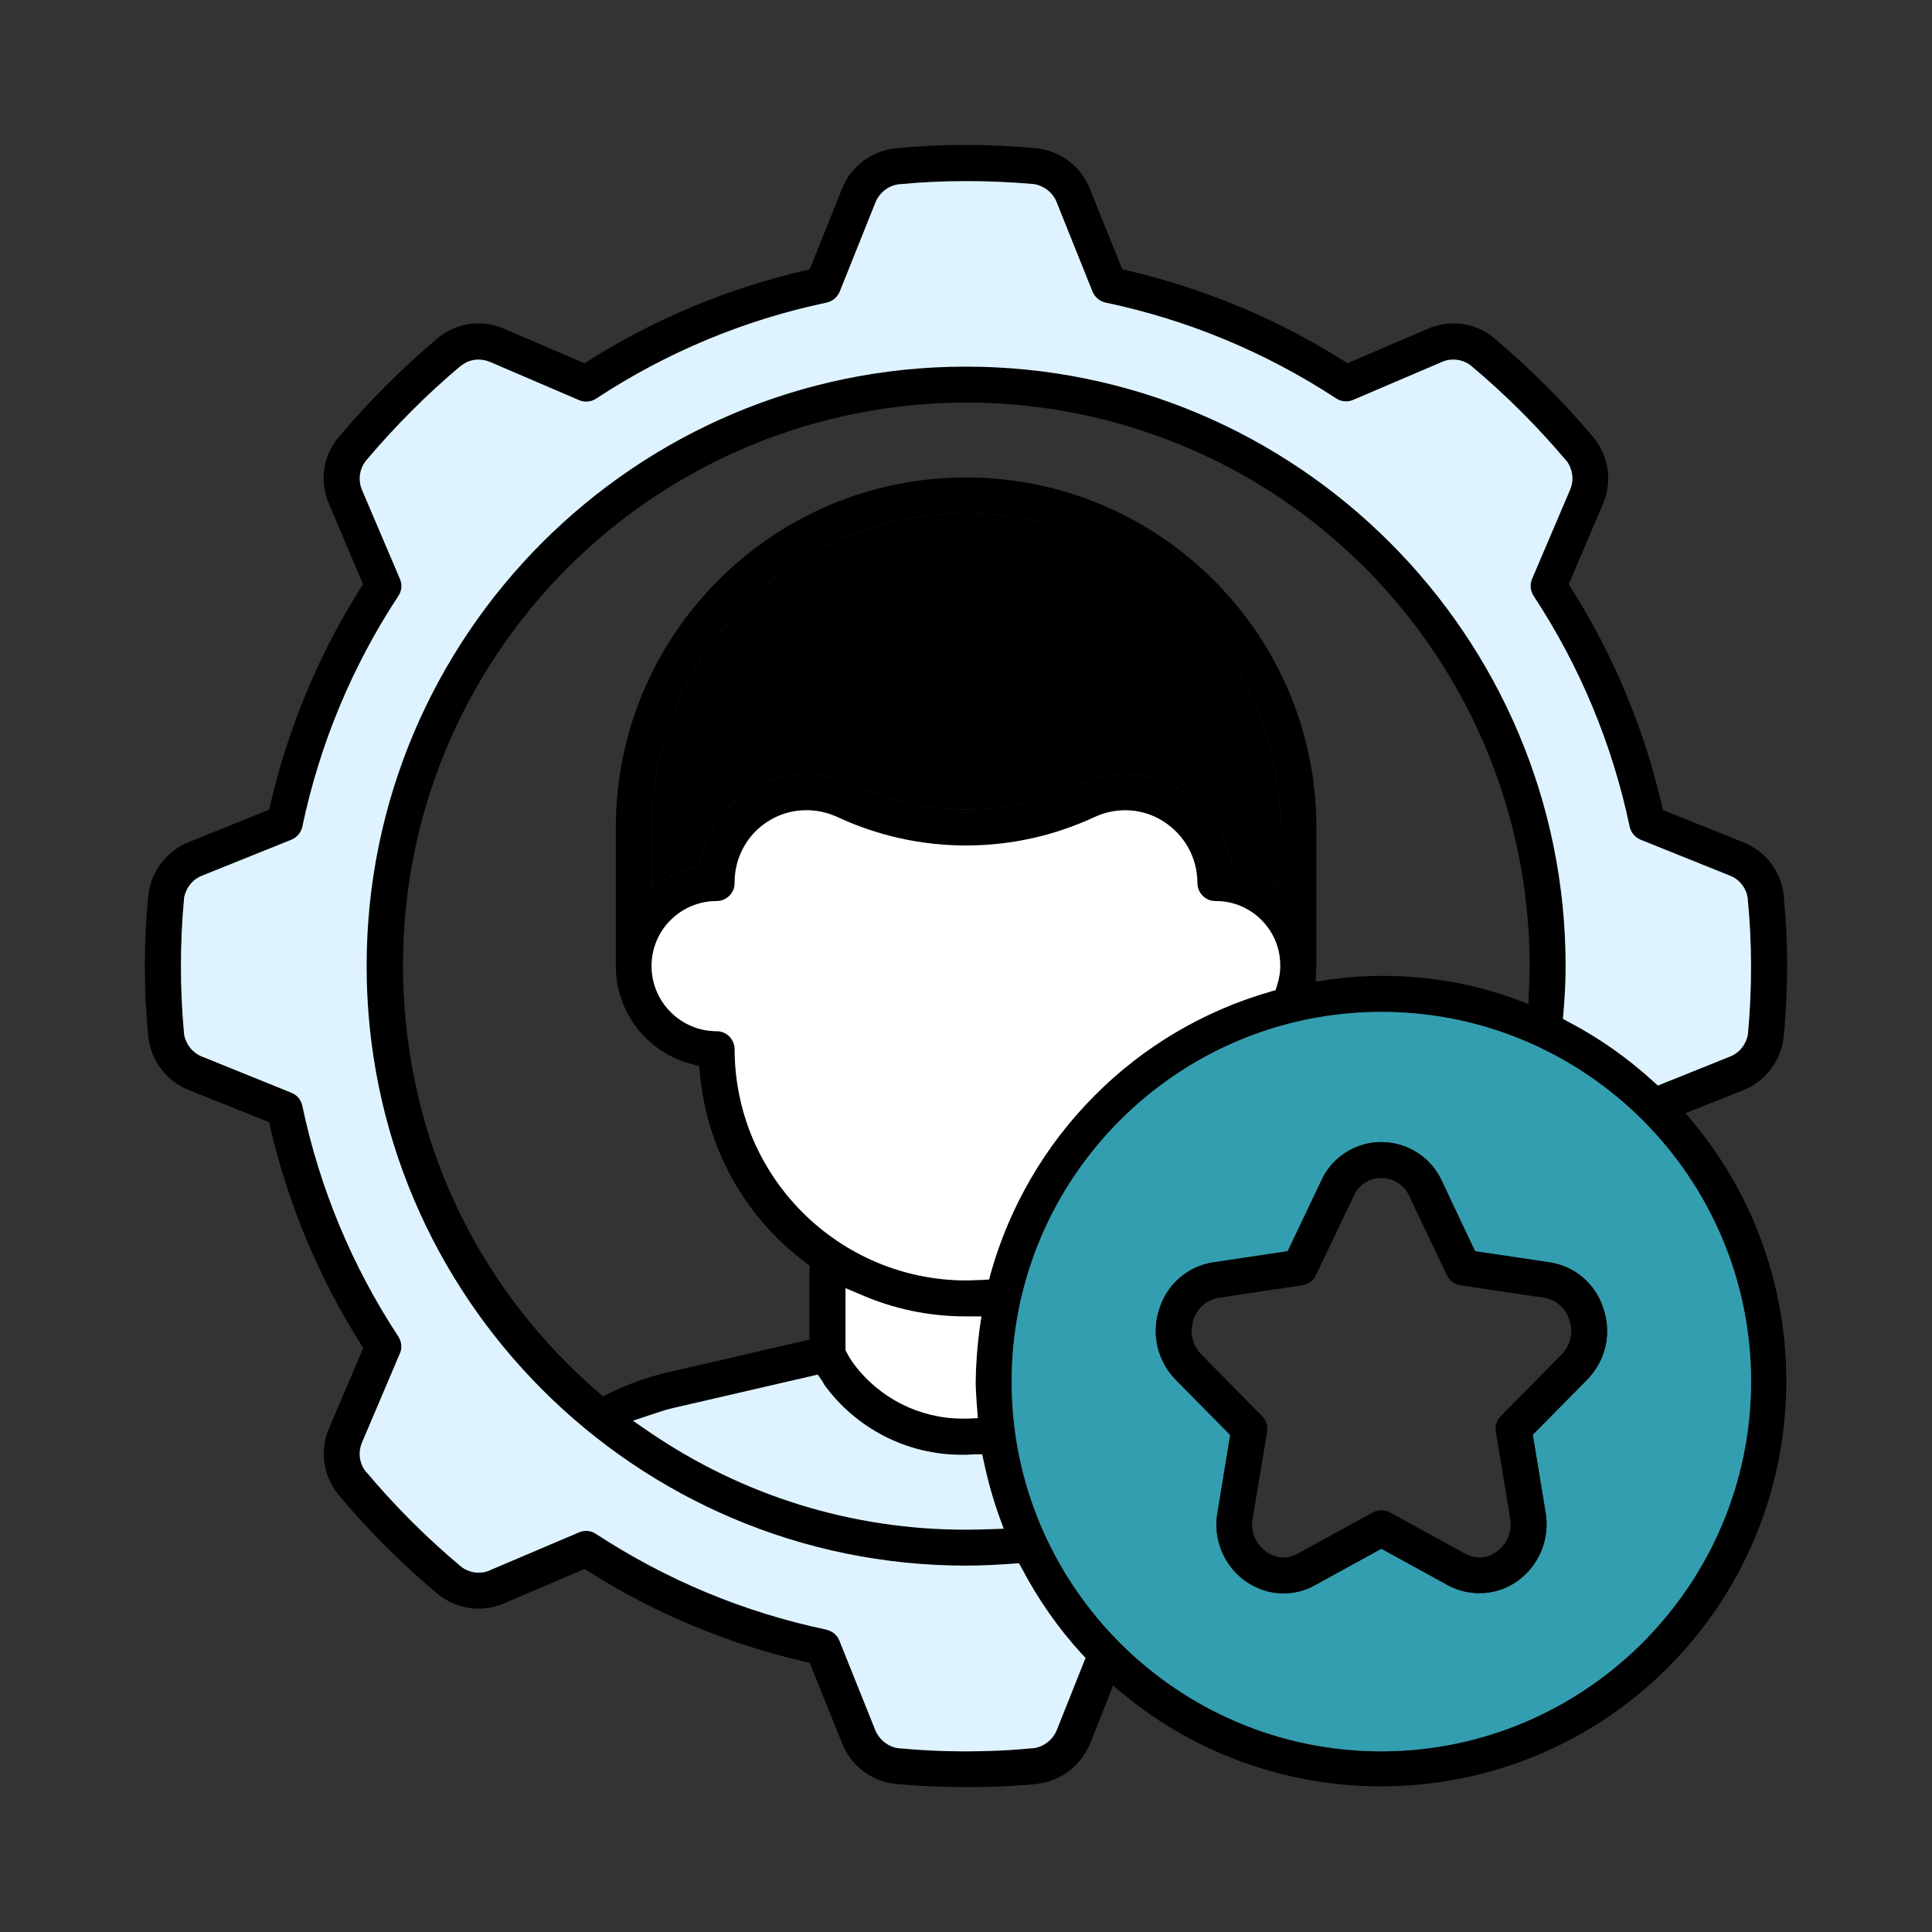 <svg xmlns="http://www.w3.org/2000/svg" width="80" height="80" viewBox="0 0 80 80" fill="none"><rect x="0" y="0" width="80" height="80" fill="#333333" stroke="none"/><path d="M69.8 46.09L72.17 45.15C73.1 44.78 73.75 43.93 73.86 42.93C74.05 40.99 74.05 39.02 73.86 37.08C73.76 36.09 73.11 35.24 72.17 34.87L68.85 33.54L68.81 33.33C68.07 30.15 66.81 27.13 65.07 24.37L64.96 24.19L66.37 20.88C66.77 19.97 66.62 18.88 65.98 18.11C64.73 16.63 63.35 15.25 61.88 14.01C61.41 13.61 60.8 13.39 60.19 13.39C59.81 13.39 59.45 13.47 59.11 13.62L55.8 15.04L55.62 14.93C52.86 13.19 49.85 11.94 46.68 11.2L46.47 11.15L45.13 7.82C44.76 6.88 43.9 6.24 42.91 6.14C41.94 6.05 40.96 6 40 6C39.04 6 38.05 6.05 37.09 6.14C36.09 6.24 35.23 6.89 34.86 7.83L33.53 11.15L33.33 11.2C30.15 11.94 27.14 13.19 24.38 14.93L24.2 15.04L20.89 13.62C20.55 13.47 20.18 13.39 19.81 13.39C19.19 13.39 18.59 13.61 18.11 14.01C16.64 15.26 15.25 16.64 14.01 18.12C13.36 18.9 13.22 19.95 13.63 20.88L15.03 24.19L14.92 24.37C13.18 27.13 11.93 30.15 11.19 33.33L11.14 33.53L7.84 34.86C6.9 35.23 6.25 36.08 6.14 37.08C5.95 39.02 5.95 40.99 6.14 42.93C6.25 43.92 6.89 44.77 7.83 45.14L11.15 46.47L11.19 46.68C11.93 49.86 13.19 52.88 14.93 55.64L15.04 55.82L13.63 59.13C13.23 60.04 13.38 61.13 14.02 61.9C15.26 63.38 16.64 64.76 18.12 66C18.6 66.39 19.2 66.61 19.82 66.61C20.19 66.61 20.55 66.53 20.9 66.38L24.2 64.97L24.38 65.08C27.14 66.82 30.15 68.07 33.33 68.81L33.53 68.86L34.87 72.19C35.25 73.13 36.1 73.77 37.1 73.87C38.09 73.96 39.09 74 40.08 74C41.07 74 42.03 73.96 42.92 73.87C43.92 73.76 44.77 73.11 45.15 72.17L46.09 69.8L46.52 70.15C48.02 71.39 49.71 72.34 51.52 72.99C53.33 73.63 55.24 73.97 57.18 73.97C62.22 73.97 66.95 71.74 70.15 67.85C75.24 61.67 75.24 52.7 70.15 46.52L69.8 46.09ZM43.77 71.61C43.61 72.03 43.23 72.33 42.79 72.39H42.75C41.84 72.48 40.91 72.52 39.99 72.52C39.07 72.52 38.14 72.48 37.22 72.39H37.2C36.77 72.33 36.4 72.03 36.24 71.63L34.76 67.94C34.67 67.7 34.46 67.54 34.22 67.48C30.8 66.76 27.59 65.42 24.67 63.51C24.55 63.43 24.41 63.39 24.27 63.39C24.17 63.39 24.07 63.41 23.98 63.45L20.31 65.01C20.16 65.09 19.99 65.12 19.82 65.12C19.55 65.12 19.29 65.03 19.08 64.86C17.66 63.67 16.34 62.35 15.15 60.93H15.14C14.87 60.57 14.82 60.11 15 59.71L16.56 56.04C16.66 55.82 16.63 55.56 16.5 55.35C14.58 52.43 13.24 49.21 12.52 45.79C12.47 45.54 12.3 45.34 12.07 45.25L8.39 43.76C7.98 43.61 7.69 43.24 7.62 42.81V42.79C7.45 40.94 7.45 39.07 7.62 37.22V37.2C7.69 36.77 7.98 36.4 8.39 36.25L12.07 34.77C12.3 34.67 12.47 34.47 12.52 34.23C13.24 30.81 14.58 27.59 16.5 24.67C16.64 24.46 16.66 24.2 16.56 23.97L15 20.31C14.82 19.91 14.87 19.43 15.16 19.07C16.35 17.66 17.67 16.33 19.09 15.14H19.1C19.31 14.97 19.56 14.89 19.82 14.89C19.99 14.89 20.16 14.93 20.32 15L23.98 16.57C24.07 16.61 24.17 16.63 24.27 16.63C24.42 16.63 24.56 16.59 24.68 16.51C27.6 14.59 30.81 13.25 34.23 12.53C34.47 12.48 34.67 12.31 34.77 12.08L36.24 8.41C36.4 7.99 36.77 7.69 37.22 7.63H37.24C38.15 7.54 39.09 7.5 40.01 7.5C40.93 7.5 41.86 7.54 42.78 7.62H42.8C43.23 7.69 43.61 7.98 43.76 8.39L45.24 12.08C45.34 12.31 45.54 12.48 45.78 12.53C49.2 13.25 52.41 14.59 55.33 16.5C55.45 16.58 55.59 16.62 55.73 16.62C55.83 16.62 55.93 16.6 56.03 16.56L59.68 15C59.84 14.92 60.01 14.89 60.18 14.89C60.45 14.89 60.71 14.98 60.92 15.15C62.34 16.34 63.66 17.66 64.85 19.07H64.86C65.13 19.44 65.19 19.9 65 20.31L63.44 23.97C63.34 24.2 63.37 24.46 63.5 24.67C65.42 27.59 66.76 30.81 67.48 34.23C67.53 34.47 67.7 34.67 67.93 34.77L71.61 36.25C72.02 36.4 72.31 36.77 72.37 37.2V37.22C72.55 39.07 72.55 40.94 72.38 42.79V42.81C72.31 43.24 72.02 43.61 71.61 43.76L68.65 44.95L68.46 44.78C67.4 43.81 66.22 42.98 64.96 42.32L64.72 42.19L64.74 41.93C64.8 41.23 64.83 40.6 64.83 40C64.83 26.32 53.69 15.18 40 15.18C26.31 15.18 15.18 26.32 15.18 40C15.18 53.68 26.31 64.83 40 64.83C40.59 64.83 41.22 64.8 41.93 64.75L42.19 64.73L42.32 64.96C42.99 66.23 43.81 67.41 44.78 68.47L44.95 68.65L43.77 71.61ZM40 19.77C32 19.77 25.5 26.27 25.5 34.27V40C25.5 41.93 26.81 43.6 28.67 44.07L28.95 44.14L28.98 44.42C29.25 47.55 30.85 50.41 33.36 52.28L33.52 52.4V55.47L27.55 56.85C26.74 57.05 25.95 57.33 25.21 57.7L24.97 57.82L24.76 57.64C20.05 53.57 17.2 47.91 16.75 41.69C16.3 35.48 18.29 29.46 22.36 24.74C26.8 19.61 33.23 16.67 40.02 16.67C45.61 16.67 51.03 18.68 55.26 22.34C60.4 26.78 63.34 33.22 63.34 40C63.34 40.34 63.33 40.68 63.31 41.01L63.29 41.57L62.77 41.38C61.01 40.73 59.16 40.41 57.28 40.41C56.5 40.41 55.72 40.46 54.96 40.58L54.48 40.65L54.5 40.16V40.07C54.5 40.07 54.51 40.03 54.51 40V34.27C54.51 26.27 48 19.77 40 19.77ZM40.44 58.07L40.46 58.31L40.49 58.72L40.07 58.74H39.85C38.09 58.74 36.41 57.9 35.35 56.47C35.24 56.32 35.14 56.16 35.06 56L35.01 55.91V53.34L35.58 53.58C36.98 54.2 38.46 54.51 40 54.51H40.07C40.07 54.51 40.14 54.51 40.17 54.51H40.64L40.57 54.97C40.47 55.71 40.41 56.47 40.4 57.22C40.4 57.5 40.42 57.78 40.44 58.08V58.07ZM39.81 60.24H39.95C40.02 60.24 40.1 60.24 40.18 60.23C40.23 60.23 40.28 60.23 40.33 60.22H40.67L40.74 60.54C40.9 61.3 41.11 62.05 41.37 62.78L41.56 63.3L41.01 63.32C40.68 63.33 40.34 63.34 40 63.34H39.98C35.28 63.34 30.76 61.94 26.88 59.29L26.21 58.83L27.14 58.52C27.38 58.44 27.62 58.36 27.89 58.3L33.86 56.92L34.02 57.15C34.02 57.15 34.04 57.19 34.06 57.21C34.08 57.25 34.09 57.27 34.11 57.29V57.31C35.43 59.15 37.56 60.24 39.81 60.24ZM41.03 52.7L40.96 52.98L40.67 53C40.43 53 40.21 53.02 40 53.02C34.73 53.01 30.43 48.72 30.42 43.45C30.42 43.04 30.09 42.7 29.68 42.7C28.19 42.7 26.98 41.49 26.98 40C26.98 38.51 28.19 37.31 29.68 37.31C30.09 37.31 30.42 36.97 30.42 36.57C30.41 35.78 30.71 35.02 31.26 34.45C31.82 33.88 32.56 33.56 33.35 33.55H33.4C33.84 33.55 34.28 33.65 34.67 33.83C36.35 34.61 38.15 35.01 40 35.01C41.85 35.01 43.65 34.61 45.33 33.83C45.72 33.65 46.16 33.55 46.59 33.55C47.15 33.55 47.7 33.71 48.17 34.01C49.05 34.57 49.58 35.52 49.58 36.56C49.58 36.97 49.91 37.31 50.32 37.31H50.35C51.8 37.31 53 38.49 53.01 39.94C53.02 40.23 52.97 40.52 52.88 40.8L52.82 41L52.61 41.06C49.85 41.85 47.33 43.34 45.31 45.38C43.29 47.41 41.81 49.94 41.03 52.7ZM52.41 36.39C52.05 36.18 51.67 36.03 51.27 35.93L51.02 35.87L50.97 35.62C50.72 34.44 49.99 33.4 48.96 32.75C48.25 32.3 47.43 32.06 46.59 32.06C45.93 32.06 45.29 32.2 44.69 32.49C43.21 33.17 41.63 33.52 40 33.52C38.37 33.52 36.78 33.17 35.3 32.48C34.7 32.2 34.06 32.06 33.4 32.06C31.68 32.06 30.1 33.06 29.37 34.62C29.22 34.94 29.1 35.27 29.03 35.62L28.98 35.87L28.73 35.93C28.33 36.03 27.95 36.18 27.59 36.39L26.98 36.76V34.27C26.98 27.09 32.82 21.25 40 21.25C47.18 21.25 53.02 27.09 53.02 34.27V36.75L52.41 36.39ZM57.2 72.52C48.76 72.52 41.89 65.65 41.89 57.21C41.89 48.77 48.76 41.9 57.2 41.9C65.64 41.9 72.51 48.76 72.51 57.21C72.5 65.64 65.63 72.51 57.2 72.52Z" fill="black"></path><path d="M40.57 54.96C40.47 55.7 40.41 56.46 40.4 57.21C40.4 57.49 40.42 57.77 40.44 58.07L40.46 58.31L40.49 58.72L40.07 58.74H39.85C38.09 58.74 36.41 57.9 35.35 56.47C35.24 56.32 35.14 56.16 35.06 56L35.01 55.91V53.34L35.58 53.58C36.98 54.2 38.46 54.51 40 54.51H40.07C40.07 54.51 40.14 54.51 40.17 54.51H40.64L40.57 54.97V54.96Z" fill="white"></path><path d="M53.01 39.94C53.02 40.23 52.97 40.52 52.88 40.8L52.82 41L52.61 41.06C49.85 41.85 47.33 43.34 45.31 45.38C43.29 47.41 41.81 49.94 41.03 52.7L40.96 52.98L40.67 53C40.43 53 40.21 53.02 40 53.02C34.73 53.01 30.43 48.72 30.42 43.45C30.42 43.04 30.09 42.7 29.68 42.7C28.19 42.7 26.98 41.49 26.98 40C26.98 38.51 28.19 37.31 29.68 37.31C30.09 37.31 30.42 36.97 30.42 36.57C30.41 35.78 30.71 35.02 31.26 34.45C31.82 33.88 32.56 33.56 33.35 33.55H33.4C33.84 33.55 34.28 33.65 34.67 33.83C36.35 34.61 38.15 35.01 40 35.01C41.85 35.01 43.65 34.61 45.33 33.83C45.72 33.65 46.16 33.55 46.59 33.55C47.15 33.55 47.7 33.71 48.17 34.01C49.05 34.57 49.58 35.52 49.58 36.56C49.58 36.97 49.91 37.31 50.32 37.31H50.35C51.8 37.31 53 38.49 53.01 39.94Z" fill="white"></path><path d="M53.02 34.27V36.75L52.41 36.39C52.05 36.18 51.67 36.03 51.27 35.93L51.02 35.87L50.97 35.62C50.72 34.44 49.99 33.4 48.96 32.75C48.25 32.3 47.43 32.06 46.59 32.06C45.93 32.06 45.29 32.2 44.69 32.49C43.21 33.17 41.63 33.52 40 33.52C38.37 33.52 36.78 33.17 35.3 32.48C34.7 32.2 34.06 32.06 33.4 32.06C31.68 32.06 30.1 33.06 29.37 34.62C29.22 34.94 29.1 35.27 29.03 35.62L28.98 35.87L28.73 35.93C28.33 36.03 27.95 36.18 27.59 36.39L26.98 36.76V34.27C26.98 27.09 32.82 21.25 40 21.25C47.18 21.25 53.02 27.09 53.02 34.27Z" fill="black"></path><path d="M41.56 63.3L41.01 63.32C40.68 63.33 40.34 63.34 40 63.34H39.98C35.28 63.34 30.76 61.94 26.88 59.29L26.21 58.83L27.14 58.52C27.38 58.44 27.62 58.36 27.89 58.3L33.86 56.92L34.02 57.15C34.02 57.15 34.04 57.19 34.06 57.21C34.08 57.25 34.09 57.27 34.11 57.29V57.31C35.43 59.15 37.56 60.24 39.81 60.24H39.95C40.02 60.24 40.1 60.24 40.18 60.23C40.23 60.23 40.28 60.23 40.33 60.22H40.67L40.74 60.54C40.9 61.3 41.11 62.05 41.37 62.78L41.56 63.3Z" fill="#DEF3FF"></path><path d="M57.2 41.9C48.76 41.9 41.89 48.76 41.89 57.21C41.89 65.66 48.76 72.52 57.2 72.52C65.63 72.51 72.5 65.64 72.51 57.21C72.51 48.76 65.64 41.9 57.2 41.9ZM65.71 57.14L63.47 59.41L64 62.63C64.19 63.72 63.73 64.83 62.83 65.47C62.37 65.8 61.83 65.97 61.26 65.97C60.8 65.97 60.35 65.86 59.95 65.64L57.2 64.13L54.45 65.64C54.06 65.86 53.61 65.98 53.15 65.98C52.58 65.98 52.04 65.8 51.57 65.47C50.68 64.84 50.22 63.73 50.41 62.65L50.94 59.42L48.69 57.14C47.92 56.36 47.66 55.22 48.01 54.18C48.34 53.16 49.19 52.43 50.24 52.27L53.32 51.81L54.71 48.89C54.98 48.29 55.46 47.81 56.06 47.54C56.42 47.37 56.81 47.29 57.2 47.29C58.27 47.29 59.26 47.92 59.7 48.89L61.08 51.81L64.17 52.27C65.21 52.43 66.07 53.16 66.39 54.17C66.75 55.22 66.49 56.35 65.71 57.14Z" fill="#339EB0"></path><path d="M72.38 42.79V42.81C72.31 43.24 72.02 43.61 71.61 43.76L68.65 44.95L68.46 44.78C67.4 43.81 66.22 42.98 64.96 42.32L64.72 42.19L64.74 41.93C64.8 41.23 64.83 40.6 64.83 40C64.83 26.32 53.69 15.18 40 15.18C26.31 15.18 15.18 26.32 15.18 40C15.18 53.68 26.31 64.83 40 64.83C40.59 64.83 41.22 64.8 41.93 64.75L42.19 64.73L42.32 64.96C42.99 66.23 43.81 67.41 44.78 68.47L44.95 68.65L43.77 71.61C43.61 72.03 43.23 72.33 42.79 72.39H42.75C41.84 72.48 40.91 72.52 39.99 72.52C39.07 72.52 38.14 72.48 37.22 72.39H37.2C36.77 72.33 36.4 72.03 36.24 71.63L34.76 67.94C34.67 67.7 34.46 67.54 34.22 67.48C30.8 66.76 27.59 65.42 24.67 63.51C24.55 63.43 24.41 63.39 24.27 63.39C24.17 63.39 24.07 63.41 23.98 63.45L20.31 65.01C20.16 65.09 19.99 65.12 19.82 65.12C19.55 65.12 19.29 65.03 19.08 64.86C17.66 63.67 16.34 62.35 15.15 60.93H15.14C14.87 60.57 14.82 60.11 15 59.71L16.56 56.04C16.66 55.82 16.63 55.56 16.5 55.35C14.58 52.43 13.24 49.21 12.52 45.79C12.47 45.54 12.3 45.34 12.07 45.25L8.39 43.76C7.98 43.61 7.69 43.24 7.62 42.81V42.79C7.45 40.94 7.45 39.07 7.62 37.22V37.2C7.69 36.77 7.98 36.4 8.39 36.25L12.07 34.77C12.3 34.67 12.47 34.47 12.52 34.23C13.24 30.81 14.58 27.59 16.5 24.67C16.64 24.46 16.66 24.2 16.56 23.97L15 20.31C14.82 19.91 14.87 19.43 15.16 19.07C16.35 17.66 17.67 16.33 19.09 15.14H19.1C19.31 14.97 19.56 14.89 19.82 14.89C19.99 14.89 20.16 14.93 20.32 15L23.98 16.57C24.07 16.61 24.17 16.63 24.27 16.63C24.42 16.63 24.56 16.59 24.68 16.51C27.6 14.59 30.81 13.25 34.23 12.53C34.47 12.48 34.67 12.31 34.77 12.08L36.24 8.41C36.4 7.99 36.77 7.69 37.22 7.63H37.24C38.15 7.54 39.09 7.5 40.01 7.5C40.93 7.5 41.86 7.54 42.78 7.62H42.8C43.23 7.69 43.61 7.98 43.76 8.39L45.24 12.08C45.34 12.31 45.54 12.48 45.78 12.53C49.2 13.25 52.41 14.59 55.33 16.5C55.45 16.58 55.59 16.62 55.73 16.62C55.83 16.62 55.93 16.6 56.03 16.56L59.68 15C59.84 14.92 60.01 14.89 60.18 14.89C60.45 14.89 60.71 14.98 60.92 15.15C62.34 16.34 63.66 17.66 64.85 19.07H64.86C65.13 19.44 65.19 19.9 65 20.31L63.44 23.97C63.34 24.2 63.37 24.46 63.5 24.67C65.42 27.59 66.76 30.81 67.48 34.23C67.53 34.47 67.7 34.67 67.93 34.77L71.61 36.25C72.02 36.4 72.31 36.77 72.37 37.2V37.22C72.55 39.07 72.55 40.94 72.38 42.79Z" fill="#DEF3FF"></path><path d="M66.39 54.17C66.07 53.16 65.21 52.43 64.17 52.27L61.08 51.81L59.7 48.89C59.26 47.92 58.27 47.29 57.2 47.29C56.81 47.29 56.42 47.37 56.06 47.54C55.46 47.81 54.98 48.29 54.71 48.89L53.32 51.81L50.24 52.27C49.19 52.43 48.34 53.16 48.01 54.18C47.66 55.22 47.92 56.36 48.69 57.14L50.94 59.42L50.41 62.65C50.22 63.73 50.68 64.84 51.57 65.47C52.04 65.8 52.58 65.98 53.15 65.98C53.61 65.98 54.06 65.86 54.45 65.64L57.2 64.13L59.95 65.64C60.35 65.86 60.8 65.97 61.26 65.97C61.83 65.97 62.37 65.8 62.83 65.47C63.73 64.83 64.19 63.72 64 62.63L63.47 59.41L65.71 57.14C66.49 56.35 66.75 55.22 66.39 54.17ZM64.66 56.09L62.14 58.64C61.98 58.8 61.9 59.05 61.94 59.28L62.53 62.86C62.63 63.39 62.41 63.94 61.98 64.24C61.78 64.4 61.52 64.49 61.26 64.49C61.05 64.49 60.84 64.43 60.66 64.33L57.56 62.63C57.45 62.57 57.32 62.54 57.2 62.54C57.08 62.54 56.95 62.57 56.84 62.63L53.74 64.33C53.56 64.43 53.35 64.49 53.14 64.49C52.88 64.49 52.63 64.4 52.43 64.25C51.99 63.94 51.77 63.39 51.87 62.87L52.47 59.28C52.5 59.04 52.43 58.8 52.26 58.64L49.75 56.09C49.37 55.71 49.25 55.15 49.42 54.65C49.56 54.18 49.97 53.82 50.46 53.74L53.93 53.22C54.18 53.18 54.39 53.03 54.49 52.8L56.05 49.54C56.24 49.07 56.7 48.78 57.2 48.78C57.37 48.78 57.54 48.81 57.69 48.88C57.99 49 58.23 49.24 58.36 49.54L59.91 52.8C60.02 53.03 60.23 53.18 60.47 53.22L63.95 53.74C64.44 53.82 64.84 54.18 64.98 54.65C65.16 55.15 65.03 55.71 64.66 56.09Z" fill="black"></path></svg>